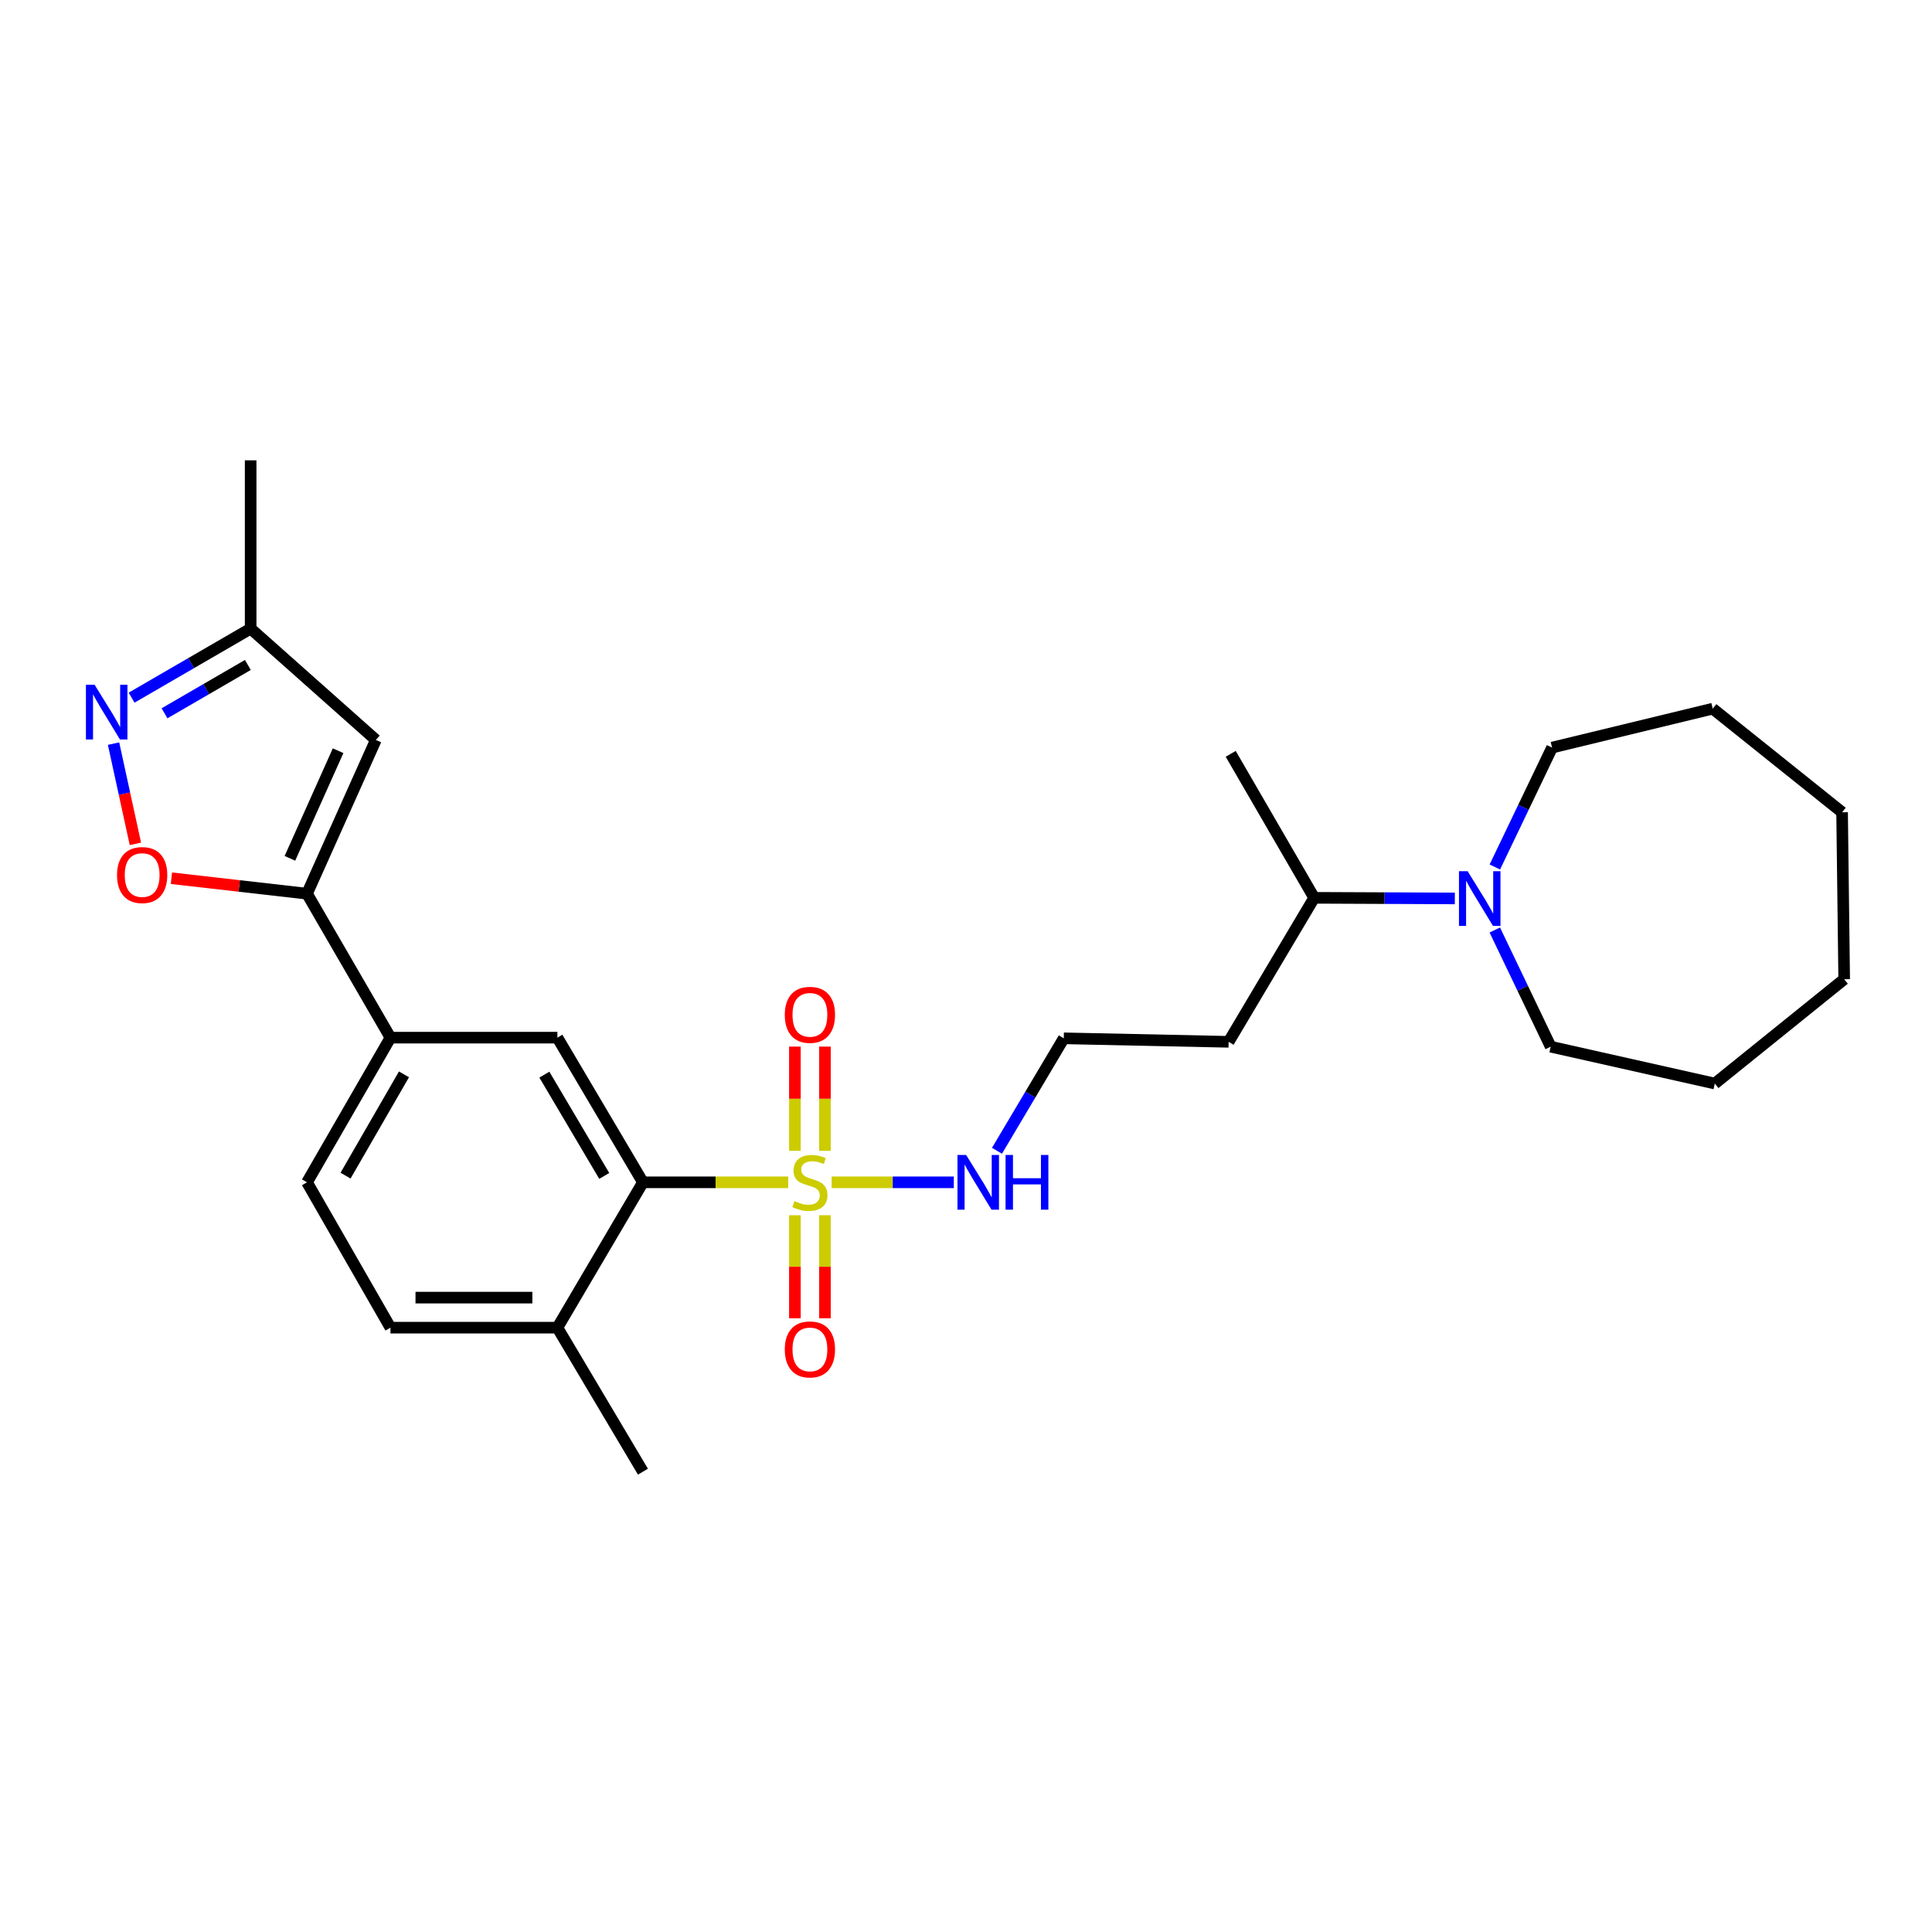 <?xml version='1.0' encoding='iso-8859-1'?>
<svg version='1.1' baseProfile='full'
              xmlns='http://www.w3.org/2000/svg'
                      xmlns:rdkit='http://www.rdkit.org/xml'
                      xmlns:xlink='http://www.w3.org/1999/xlink'
                  xml:space='preserve'
width='1000px' height='1000px' viewBox='0 0 1000 1000'>
<!-- END OF HEADER -->
<rect style='opacity:1.0;fill:#FFFFFF;stroke:none' width='1000' height='1000' x='0' y='0'> </rect>
<path class='bond-0' d='M 407.968,611.967 L 370.376,611.967' style='fill:none;fill-rule:evenodd;stroke:#CCCC00;stroke-width:6px;stroke-linecap:butt;stroke-linejoin:miter;stroke-opacity:1' />
<path class='bond-0' d='M 370.376,611.967 L 332.784,611.967' style='fill:none;fill-rule:evenodd;stroke:#000000;stroke-width:6px;stroke-linecap:butt;stroke-linejoin:miter;stroke-opacity:1' />
<path class='bond-9' d='M 426.985,595.677 L 426.985,568.698' style='fill:none;fill-rule:evenodd;stroke:#CCCC00;stroke-width:6px;stroke-linecap:butt;stroke-linejoin:miter;stroke-opacity:1' />
<path class='bond-9' d='M 426.985,568.698 L 426.985,541.718' style='fill:none;fill-rule:evenodd;stroke:#FF0000;stroke-width:6px;stroke-linecap:butt;stroke-linejoin:miter;stroke-opacity:1' />
<path class='bond-9' d='M 411.432,595.677 L 411.432,568.698' style='fill:none;fill-rule:evenodd;stroke:#CCCC00;stroke-width:6px;stroke-linecap:butt;stroke-linejoin:miter;stroke-opacity:1' />
<path class='bond-9' d='M 411.432,568.698 L 411.432,541.718' style='fill:none;fill-rule:evenodd;stroke:#FF0000;stroke-width:6px;stroke-linecap:butt;stroke-linejoin:miter;stroke-opacity:1' />
<path class='bond-10' d='M 411.432,629.007 L 411.432,655.663' style='fill:none;fill-rule:evenodd;stroke:#CCCC00;stroke-width:6px;stroke-linecap:butt;stroke-linejoin:miter;stroke-opacity:1' />
<path class='bond-10' d='M 411.432,655.663 L 411.432,682.32' style='fill:none;fill-rule:evenodd;stroke:#FF0000;stroke-width:6px;stroke-linecap:butt;stroke-linejoin:miter;stroke-opacity:1' />
<path class='bond-10' d='M 426.985,629.007 L 426.985,655.663' style='fill:none;fill-rule:evenodd;stroke:#CCCC00;stroke-width:6px;stroke-linecap:butt;stroke-linejoin:miter;stroke-opacity:1' />
<path class='bond-10' d='M 426.985,655.663 L 426.985,682.32' style='fill:none;fill-rule:evenodd;stroke:#FF0000;stroke-width:6px;stroke-linecap:butt;stroke-linejoin:miter;stroke-opacity:1' />
<path class='bond-11' d='M 430.466,611.967 L 462.081,611.967' style='fill:none;fill-rule:evenodd;stroke:#CCCC00;stroke-width:6px;stroke-linecap:butt;stroke-linejoin:miter;stroke-opacity:1' />
<path class='bond-11' d='M 462.081,611.967 L 493.696,611.967' style='fill:none;fill-rule:evenodd;stroke:#0000FF;stroke-width:6px;stroke-linecap:butt;stroke-linejoin:miter;stroke-opacity:1' />
<path class='bond-5' d='M 332.784,611.967 L 288.508,537.086' style='fill:none;fill-rule:evenodd;stroke:#000000;stroke-width:6px;stroke-linecap:butt;stroke-linejoin:miter;stroke-opacity:1' />
<path class='bond-5' d='M 312.754,608.651 L 281.762,556.234' style='fill:none;fill-rule:evenodd;stroke:#000000;stroke-width:6px;stroke-linecap:butt;stroke-linejoin:miter;stroke-opacity:1' />
<path class='bond-12' d='M 332.784,611.967 L 288.508,687.202' style='fill:none;fill-rule:evenodd;stroke:#000000;stroke-width:6px;stroke-linecap:butt;stroke-linejoin:miter;stroke-opacity:1' />
<path class='bond-1' d='M 158.906,462.568 L 202.101,537.086' style='fill:none;fill-rule:evenodd;stroke:#000000;stroke-width:6px;stroke-linecap:butt;stroke-linejoin:miter;stroke-opacity:1' />
<path class='bond-3' d='M 158.906,462.568 L 123.816,458.567' style='fill:none;fill-rule:evenodd;stroke:#000000;stroke-width:6px;stroke-linecap:butt;stroke-linejoin:miter;stroke-opacity:1' />
<path class='bond-3' d='M 123.816,458.567 L 88.726,454.566' style='fill:none;fill-rule:evenodd;stroke:#FF0000;stroke-width:6px;stroke-linecap:butt;stroke-linejoin:miter;stroke-opacity:1' />
<path class='bond-4' d='M 158.906,462.568 L 194.54,382.987' style='fill:none;fill-rule:evenodd;stroke:#000000;stroke-width:6px;stroke-linecap:butt;stroke-linejoin:miter;stroke-opacity:1' />
<path class='bond-4' d='M 150.056,444.275 L 175,388.568' style='fill:none;fill-rule:evenodd;stroke:#000000;stroke-width:6px;stroke-linecap:butt;stroke-linejoin:miter;stroke-opacity:1' />
<path class='bond-2' d='M 58.773,384.899 L 64.426,410.84' style='fill:none;fill-rule:evenodd;stroke:#0000FF;stroke-width:6px;stroke-linecap:butt;stroke-linejoin:miter;stroke-opacity:1' />
<path class='bond-2' d='M 64.426,410.84 L 70.079,436.78' style='fill:none;fill-rule:evenodd;stroke:#FF0000;stroke-width:6px;stroke-linecap:butt;stroke-linejoin:miter;stroke-opacity:1' />
<path class='bond-28' d='M 68.111,361.106 L 98.923,343.238' style='fill:none;fill-rule:evenodd;stroke:#0000FF;stroke-width:6px;stroke-linecap:butt;stroke-linejoin:miter;stroke-opacity:1' />
<path class='bond-28' d='M 98.923,343.238 L 129.735,325.371' style='fill:none;fill-rule:evenodd;stroke:#000000;stroke-width:6px;stroke-linecap:butt;stroke-linejoin:miter;stroke-opacity:1' />
<path class='bond-28' d='M 85.156,369.201 L 106.725,356.693' style='fill:none;fill-rule:evenodd;stroke:#0000FF;stroke-width:6px;stroke-linecap:butt;stroke-linejoin:miter;stroke-opacity:1' />
<path class='bond-28' d='M 106.725,356.693 L 128.294,344.186' style='fill:none;fill-rule:evenodd;stroke:#000000;stroke-width:6px;stroke-linecap:butt;stroke-linejoin:miter;stroke-opacity:1' />
<path class='bond-8' d='M 194.54,382.987 L 129.735,325.371' style='fill:none;fill-rule:evenodd;stroke:#000000;stroke-width:6px;stroke-linecap:butt;stroke-linejoin:miter;stroke-opacity:1' />
<path class='bond-6' d='M 288.508,537.086 L 202.101,537.086' style='fill:none;fill-rule:evenodd;stroke:#000000;stroke-width:6px;stroke-linecap:butt;stroke-linejoin:miter;stroke-opacity:1' />
<path class='bond-27' d='M 202.101,537.086 L 158.906,611.967' style='fill:none;fill-rule:evenodd;stroke:#000000;stroke-width:6px;stroke-linecap:butt;stroke-linejoin:miter;stroke-opacity:1' />
<path class='bond-27' d='M 209.094,556.09 L 178.858,608.506' style='fill:none;fill-rule:evenodd;stroke:#000000;stroke-width:6px;stroke-linecap:butt;stroke-linejoin:miter;stroke-opacity:1' />
<path class='bond-7' d='M 753.019,465.027 L 716.619,464.869' style='fill:none;fill-rule:evenodd;stroke:#0000FF;stroke-width:6px;stroke-linecap:butt;stroke-linejoin:miter;stroke-opacity:1' />
<path class='bond-7' d='M 716.619,464.869 L 680.219,464.711' style='fill:none;fill-rule:evenodd;stroke:#000000;stroke-width:6px;stroke-linecap:butt;stroke-linejoin:miter;stroke-opacity:1' />
<path class='bond-18' d='M 773.702,481.368 L 788.167,511.565' style='fill:none;fill-rule:evenodd;stroke:#0000FF;stroke-width:6px;stroke-linecap:butt;stroke-linejoin:miter;stroke-opacity:1' />
<path class='bond-18' d='M 788.167,511.565 L 802.633,541.761' style='fill:none;fill-rule:evenodd;stroke:#000000;stroke-width:6px;stroke-linecap:butt;stroke-linejoin:miter;stroke-opacity:1' />
<path class='bond-19' d='M 773.726,448.757 L 788.538,417.855' style='fill:none;fill-rule:evenodd;stroke:#0000FF;stroke-width:6px;stroke-linecap:butt;stroke-linejoin:miter;stroke-opacity:1' />
<path class='bond-19' d='M 788.538,417.855 L 803.35,386.953' style='fill:none;fill-rule:evenodd;stroke:#000000;stroke-width:6px;stroke-linecap:butt;stroke-linejoin:miter;stroke-opacity:1' />
<path class='bond-20' d='M 129.735,325.371 L 129.735,238.263' style='fill:none;fill-rule:evenodd;stroke:#000000;stroke-width:6px;stroke-linecap:butt;stroke-linejoin:miter;stroke-opacity:1' />
<path class='bond-17' d='M 516.032,595.639 L 533.32,566.536' style='fill:none;fill-rule:evenodd;stroke:#0000FF;stroke-width:6px;stroke-linecap:butt;stroke-linejoin:miter;stroke-opacity:1' />
<path class='bond-17' d='M 533.32,566.536 L 550.608,537.432' style='fill:none;fill-rule:evenodd;stroke:#000000;stroke-width:6px;stroke-linecap:butt;stroke-linejoin:miter;stroke-opacity:1' />
<path class='bond-14' d='M 288.508,687.202 L 202.101,687.202' style='fill:none;fill-rule:evenodd;stroke:#000000;stroke-width:6px;stroke-linecap:butt;stroke-linejoin:miter;stroke-opacity:1' />
<path class='bond-14' d='M 275.547,671.648 L 215.062,671.648' style='fill:none;fill-rule:evenodd;stroke:#000000;stroke-width:6px;stroke-linecap:butt;stroke-linejoin:miter;stroke-opacity:1' />
<path class='bond-21' d='M 288.508,687.202 L 332.784,761.737' style='fill:none;fill-rule:evenodd;stroke:#000000;stroke-width:6px;stroke-linecap:butt;stroke-linejoin:miter;stroke-opacity:1' />
<path class='bond-13' d='M 158.906,611.967 L 202.101,687.202' style='fill:none;fill-rule:evenodd;stroke:#000000;stroke-width:6px;stroke-linecap:butt;stroke-linejoin:miter;stroke-opacity:1' />
<path class='bond-15' d='M 680.219,464.711 L 635.935,539.246' style='fill:none;fill-rule:evenodd;stroke:#000000;stroke-width:6px;stroke-linecap:butt;stroke-linejoin:miter;stroke-opacity:1' />
<path class='bond-22' d='M 680.219,464.711 L 637.015,390.185' style='fill:none;fill-rule:evenodd;stroke:#000000;stroke-width:6px;stroke-linecap:butt;stroke-linejoin:miter;stroke-opacity:1' />
<path class='bond-16' d='M 635.935,539.246 L 550.608,537.432' style='fill:none;fill-rule:evenodd;stroke:#000000;stroke-width:6px;stroke-linecap:butt;stroke-linejoin:miter;stroke-opacity:1' />
<path class='bond-24' d='M 802.633,541.761 L 887.58,560.848' style='fill:none;fill-rule:evenodd;stroke:#000000;stroke-width:6px;stroke-linecap:butt;stroke-linejoin:miter;stroke-opacity:1' />
<path class='bond-23' d='M 803.35,386.953 L 886.508,366.803' style='fill:none;fill-rule:evenodd;stroke:#000000;stroke-width:6px;stroke-linecap:butt;stroke-linejoin:miter;stroke-opacity:1' />
<path class='bond-25' d='M 886.508,366.803 L 953.465,420.436' style='fill:none;fill-rule:evenodd;stroke:#000000;stroke-width:6px;stroke-linecap:butt;stroke-linejoin:miter;stroke-opacity:1' />
<path class='bond-26' d='M 887.58,560.848 L 954.545,506.843' style='fill:none;fill-rule:evenodd;stroke:#000000;stroke-width:6px;stroke-linecap:butt;stroke-linejoin:miter;stroke-opacity:1' />
<path class='bond-29' d='M 953.465,420.436 L 954.545,506.843' style='fill:none;fill-rule:evenodd;stroke:#000000;stroke-width:6px;stroke-linecap:butt;stroke-linejoin:miter;stroke-opacity:1' />
<path  class='atom-0' d='M 411.208 621.687
Q 411.528 621.807, 412.848 622.367
Q 414.168 622.927, 415.608 623.287
Q 417.088 623.607, 418.528 623.607
Q 421.208 623.607, 422.768 622.327
Q 424.328 621.007, 424.328 618.727
Q 424.328 617.167, 423.528 616.207
Q 422.768 615.247, 421.568 614.727
Q 420.368 614.207, 418.368 613.607
Q 415.848 612.847, 414.328 612.127
Q 412.848 611.407, 411.768 609.887
Q 410.728 608.367, 410.728 605.807
Q 410.728 602.247, 413.128 600.047
Q 415.568 597.847, 420.368 597.847
Q 423.648 597.847, 427.368 599.407
L 426.448 602.487
Q 423.048 601.087, 420.488 601.087
Q 417.728 601.087, 416.208 602.247
Q 414.688 603.367, 414.728 605.327
Q 414.728 606.847, 415.488 607.767
Q 416.288 608.687, 417.408 609.207
Q 418.568 609.727, 420.488 610.327
Q 423.048 611.127, 424.568 611.927
Q 426.088 612.727, 427.168 614.367
Q 428.288 615.967, 428.288 618.727
Q 428.288 622.647, 425.648 624.767
Q 423.048 626.847, 418.688 626.847
Q 416.168 626.847, 414.248 626.287
Q 412.368 625.767, 410.128 624.847
L 411.208 621.687
' fill='#CCCC00'/>
<path  class='atom-3' d='M 48.957 354.423
L 58.237 369.423
Q 59.157 370.903, 60.637 373.583
Q 62.117 376.263, 62.197 376.423
L 62.197 354.423
L 65.957 354.423
L 65.957 382.743
L 62.077 382.743
L 52.117 366.343
Q 50.957 364.423, 49.717 362.223
Q 48.517 360.023, 48.157 359.343
L 48.157 382.743
L 44.477 382.743
L 44.477 354.423
L 48.957 354.423
' fill='#0000FF'/>
<path  class='atom-4' d='M 60.579 452.919
Q 60.579 446.119, 63.939 442.319
Q 67.299 438.519, 73.579 438.519
Q 79.859 438.519, 83.219 442.319
Q 86.579 446.119, 86.579 452.919
Q 86.579 459.799, 83.179 463.719
Q 79.779 467.599, 73.579 467.599
Q 67.339 467.599, 63.939 463.719
Q 60.579 459.839, 60.579 452.919
M 73.579 464.399
Q 77.899 464.399, 80.219 461.519
Q 82.579 458.599, 82.579 452.919
Q 82.579 447.359, 80.219 444.559
Q 77.899 441.719, 73.579 441.719
Q 69.259 441.719, 66.899 444.519
Q 64.579 447.319, 64.579 452.919
Q 64.579 458.639, 66.899 461.519
Q 69.259 464.399, 73.579 464.399
' fill='#FF0000'/>
<path  class='atom-8' d='M 759.641 450.923
L 768.921 465.923
Q 769.841 467.403, 771.321 470.083
Q 772.801 472.763, 772.881 472.923
L 772.881 450.923
L 776.641 450.923
L 776.641 479.243
L 772.761 479.243
L 762.801 462.843
Q 761.641 460.923, 760.401 458.723
Q 759.201 456.523, 758.841 455.843
L 758.841 479.243
L 755.161 479.243
L 755.161 450.923
L 759.641 450.923
' fill='#0000FF'/>
<path  class='atom-10' d='M 406.208 525.276
Q 406.208 518.476, 409.568 514.676
Q 412.928 510.876, 419.208 510.876
Q 425.488 510.876, 428.848 514.676
Q 432.208 518.476, 432.208 525.276
Q 432.208 532.156, 428.808 536.076
Q 425.408 539.956, 419.208 539.956
Q 412.968 539.956, 409.568 536.076
Q 406.208 532.196, 406.208 525.276
M 419.208 536.756
Q 423.528 536.756, 425.848 533.876
Q 428.208 530.956, 428.208 525.276
Q 428.208 519.716, 425.848 516.916
Q 423.528 514.076, 419.208 514.076
Q 414.888 514.076, 412.528 516.876
Q 410.208 519.676, 410.208 525.276
Q 410.208 530.996, 412.528 533.876
Q 414.888 536.756, 419.208 536.756
' fill='#FF0000'/>
<path  class='atom-11' d='M 406.208 698.454
Q 406.208 691.654, 409.568 687.854
Q 412.928 684.054, 419.208 684.054
Q 425.488 684.054, 428.848 687.854
Q 432.208 691.654, 432.208 698.454
Q 432.208 705.334, 428.808 709.254
Q 425.408 713.134, 419.208 713.134
Q 412.968 713.134, 409.568 709.254
Q 406.208 705.374, 406.208 698.454
M 419.208 709.934
Q 423.528 709.934, 425.848 707.054
Q 428.208 704.134, 428.208 698.454
Q 428.208 692.894, 425.848 690.094
Q 423.528 687.254, 419.208 687.254
Q 414.888 687.254, 412.528 690.054
Q 410.208 692.854, 410.208 698.454
Q 410.208 704.174, 412.528 707.054
Q 414.888 709.934, 419.208 709.934
' fill='#FF0000'/>
<path  class='atom-12' d='M 500.073 597.807
L 509.353 612.807
Q 510.273 614.287, 511.753 616.967
Q 513.233 619.647, 513.313 619.807
L 513.313 597.807
L 517.073 597.807
L 517.073 626.127
L 513.193 626.127
L 503.233 609.727
Q 502.073 607.807, 500.833 605.607
Q 499.633 603.407, 499.273 602.727
L 499.273 626.127
L 495.593 626.127
L 495.593 597.807
L 500.073 597.807
' fill='#0000FF'/>
<path  class='atom-12' d='M 520.473 597.807
L 524.313 597.807
L 524.313 609.847
L 538.793 609.847
L 538.793 597.807
L 542.633 597.807
L 542.633 626.127
L 538.793 626.127
L 538.793 613.047
L 524.313 613.047
L 524.313 626.127
L 520.473 626.127
L 520.473 597.807
' fill='#0000FF'/>
</svg>
